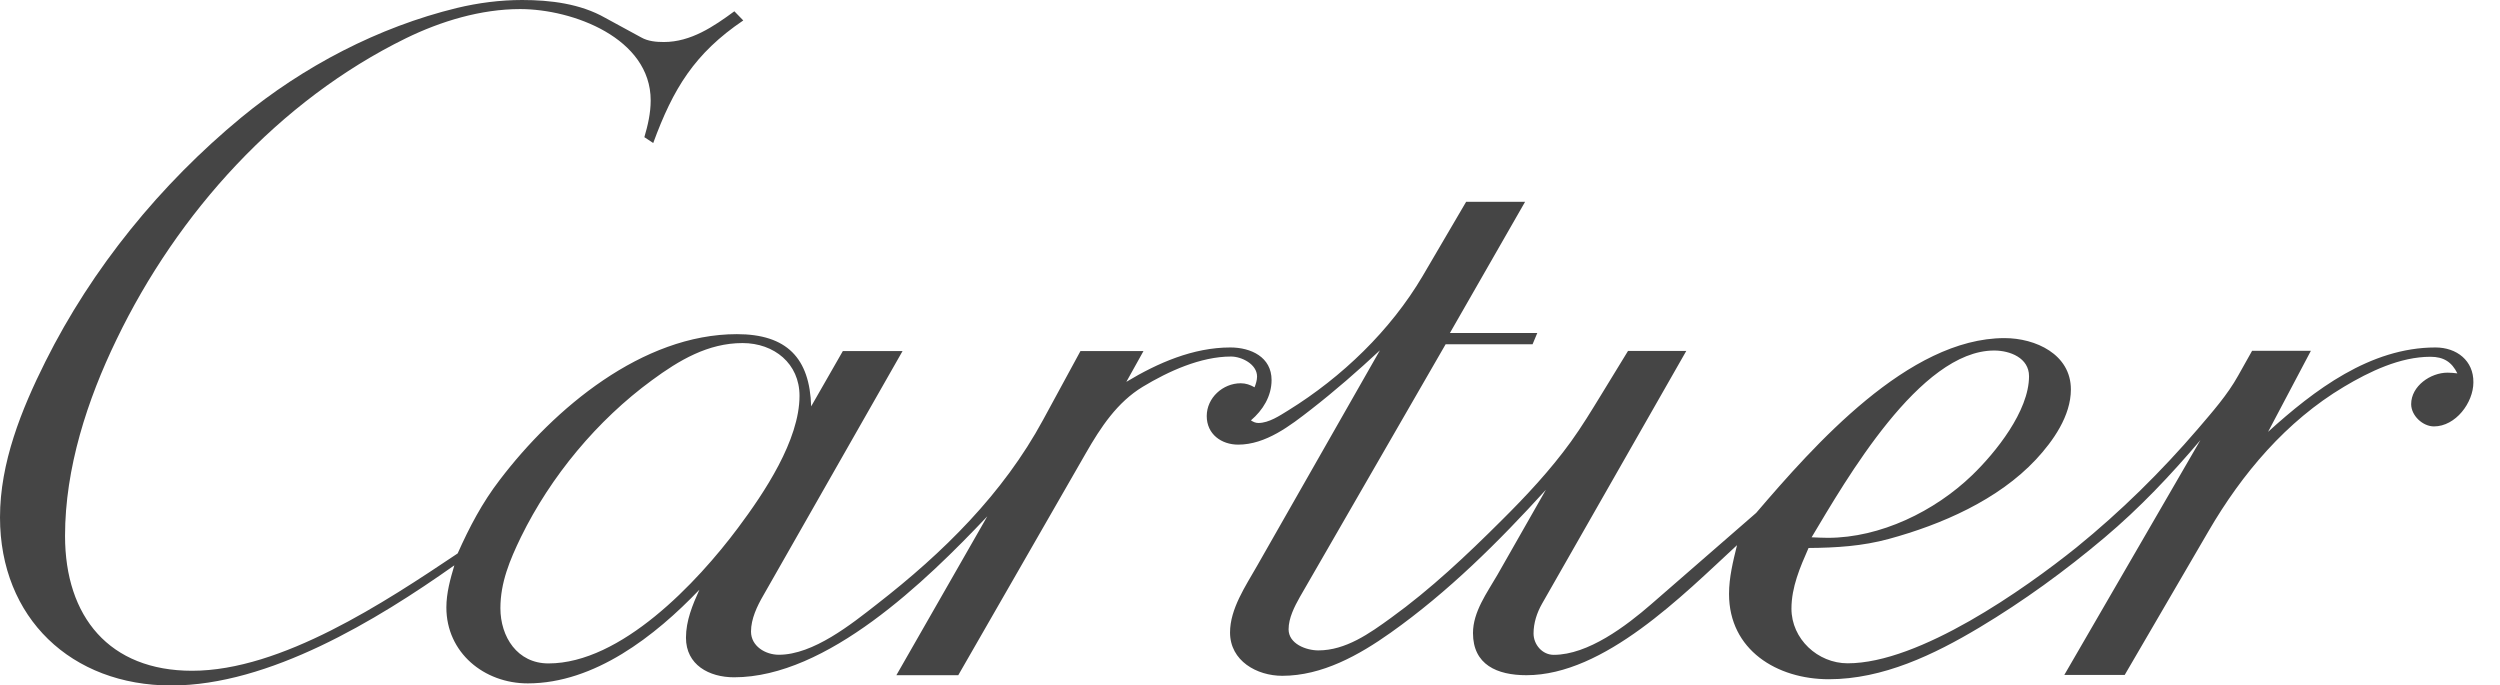 <svg width="62" height="17" viewBox="0 0 62 17" fill="none" xmlns="http://www.w3.org/2000/svg">
<path fill-rule="evenodd" clip-rule="evenodd" d="M60.4 8.617C58.78 8.617 57.39 9.675 56.248 10.71L57.31 8.7H55.852L55.505 9.318C55.242 9.793 54.86 10.223 54.513 10.63C53.595 11.7 52.59 12.688 51.498 13.575C50.208 14.61 47.605 16.45 45.822 16.45C45.08 16.45 44.428 15.845 44.428 15.095C44.428 14.56 44.642 14.068 44.852 13.59C45.532 13.585 46.188 13.545 46.845 13.365C48.148 13.01 49.553 12.4 50.492 11.395C50.917 10.938 51.358 10.315 51.358 9.658C51.358 8.785 50.48 8.385 49.712 8.385C47.33 8.385 44.987 11.047 43.553 12.72L40.955 14.98C40.328 15.525 39.385 16.24 38.532 16.24C38.248 16.24 38.032 15.985 38.032 15.71C38.032 15.45 38.115 15.197 38.242 14.973L41.82 8.703H40.375L39.712 9.787C39.47 10.182 39.23 10.578 38.958 10.955C38.447 11.662 37.847 12.303 37.227 12.918C36.373 13.77 35.477 14.615 34.498 15.322C33.968 15.707 33.375 16.13 32.695 16.13C32.392 16.13 31.957 15.967 31.957 15.607C31.957 15.328 32.102 15.045 32.237 14.805L35.852 8.537H38.008L38.125 8.258H35.958L37.822 5.005H36.36L35.28 6.848C34.485 8.195 33.282 9.352 31.953 10.175C31.738 10.307 31.47 10.49 31.207 10.49C31.137 10.49 31.08 10.463 31.023 10.425C31.317 10.175 31.535 9.828 31.535 9.425C31.535 8.855 31.023 8.617 30.512 8.617C29.59 8.617 28.71 9.002 27.933 9.47L28.358 8.707H26.795L25.87 10.41C24.875 12.248 23.387 13.71 21.75 14.982C21.117 15.477 20.17 16.238 19.315 16.238C18.985 16.238 18.625 16.027 18.625 15.662C18.625 15.348 18.777 15.03 18.933 14.762L22.383 8.707H20.902L20.117 10.078C20.082 8.88 19.512 8.287 18.275 8.287C15.928 8.287 13.742 10.13 12.395 11.9C11.96 12.465 11.64 13.075 11.35 13.725C9.547 14.932 6.982 16.635 4.763 16.635C2.712 16.635 1.613 15.297 1.613 13.29C1.613 11.61 2.165 9.915 2.89 8.42C4.405 5.277 6.915 2.495 10.065 0.95C10.935 0.525 11.925 0.225 12.9 0.225C14.207 0.225 16.137 0.945 16.137 2.49C16.137 2.805 16.067 3.105 15.98 3.402L16.2 3.547C16.695 2.195 17.227 1.323 18.433 0.507L18.212 0.28C17.7 0.657 17.133 1.042 16.465 1.042C16.277 1.042 16.07 1.025 15.9 0.927L15.005 0.44C14.393 0.092 13.648 0 12.95 0C12.405 0 11.863 0.07 11.33 0.198C9.383 0.672 7.525 1.645 5.98 2.917C3.982 4.567 2.285 6.647 1.127 8.965C0.53 10.16 0 11.475 0 12.83C0 15.328 1.772 17 4.247 17C6.675 17 9.338 15.385 11.268 14.02C11.168 14.357 11.07 14.705 11.07 15.065C11.07 16.185 12.005 16.948 13.088 16.948C14.745 16.948 16.247 15.773 17.345 14.625C17.175 15.002 17.012 15.393 17.012 15.815C17.012 16.49 17.587 16.797 18.205 16.797C20.51 16.797 22.968 14.41 24.485 12.805L22.23 16.745H23.765L26.933 11.232C27.297 10.598 27.705 9.977 28.34 9.592C28.973 9.21 29.775 8.842 30.53 8.842C30.79 8.842 31.175 9.03 31.175 9.338C31.175 9.43 31.145 9.523 31.113 9.605C31.003 9.543 30.898 9.505 30.77 9.505C30.328 9.505 29.927 9.865 29.927 10.318C29.927 10.77 30.293 11.027 30.707 11.027C31.392 11.027 31.997 10.557 32.51 10.158C33.108 9.693 33.672 9.2 34.222 8.688L31.172 14.04C30.892 14.533 30.505 15.098 30.505 15.685C30.505 16.392 31.172 16.76 31.8 16.76C32.788 16.76 33.705 16.247 34.49 15.69C35.915 14.68 37.163 13.44 38.337 12.148L37.135 14.258C36.88 14.7 36.53 15.17 36.53 15.7C36.53 16.485 37.127 16.745 37.855 16.745C39.785 16.745 41.737 14.758 43.078 13.52C42.98 13.92 42.88 14.318 42.88 14.73C42.88 16.12 44.07 16.845 45.355 16.845C46.697 16.845 47.965 16.235 49.09 15.562C50.182 14.908 51.218 14.155 52.193 13.332C53.062 12.6 53.835 11.783 54.57 10.915L51.195 16.738H52.693L54.773 13.17C55.602 11.745 56.7 10.445 58.13 9.592C58.763 9.215 59.52 8.848 60.275 8.848C60.605 8.848 60.805 8.98 60.943 9.26C60.862 9.25 60.78 9.242 60.697 9.242C60.28 9.242 59.797 9.572 59.797 10.023C59.797 10.307 60.083 10.575 60.362 10.575C60.898 10.575 61.34 9.988 61.34 9.482C61.347 8.947 60.93 8.617 60.4 8.617ZM49.455 8.693C49.85 8.693 50.32 8.877 50.32 9.33C50.32 10.195 49.49 11.225 48.907 11.787C47.983 12.678 46.635 13.338 45.33 13.338C45.195 13.338 45.062 13.33 44.928 13.325C45.775 11.91 47.612 8.693 49.455 8.693ZM13.602 16.453C12.83 16.453 12.41 15.795 12.41 15.082C12.41 14.447 12.643 13.89 12.92 13.318C13.658 11.812 14.812 10.422 16.168 9.43C16.84 8.935 17.558 8.508 18.415 8.508C19.2 8.508 19.828 9.018 19.828 9.815C19.828 10.918 18.95 12.225 18.305 13.088C17.285 14.455 15.398 16.453 13.602 16.453Z" fill="#454545"/>
</svg>

